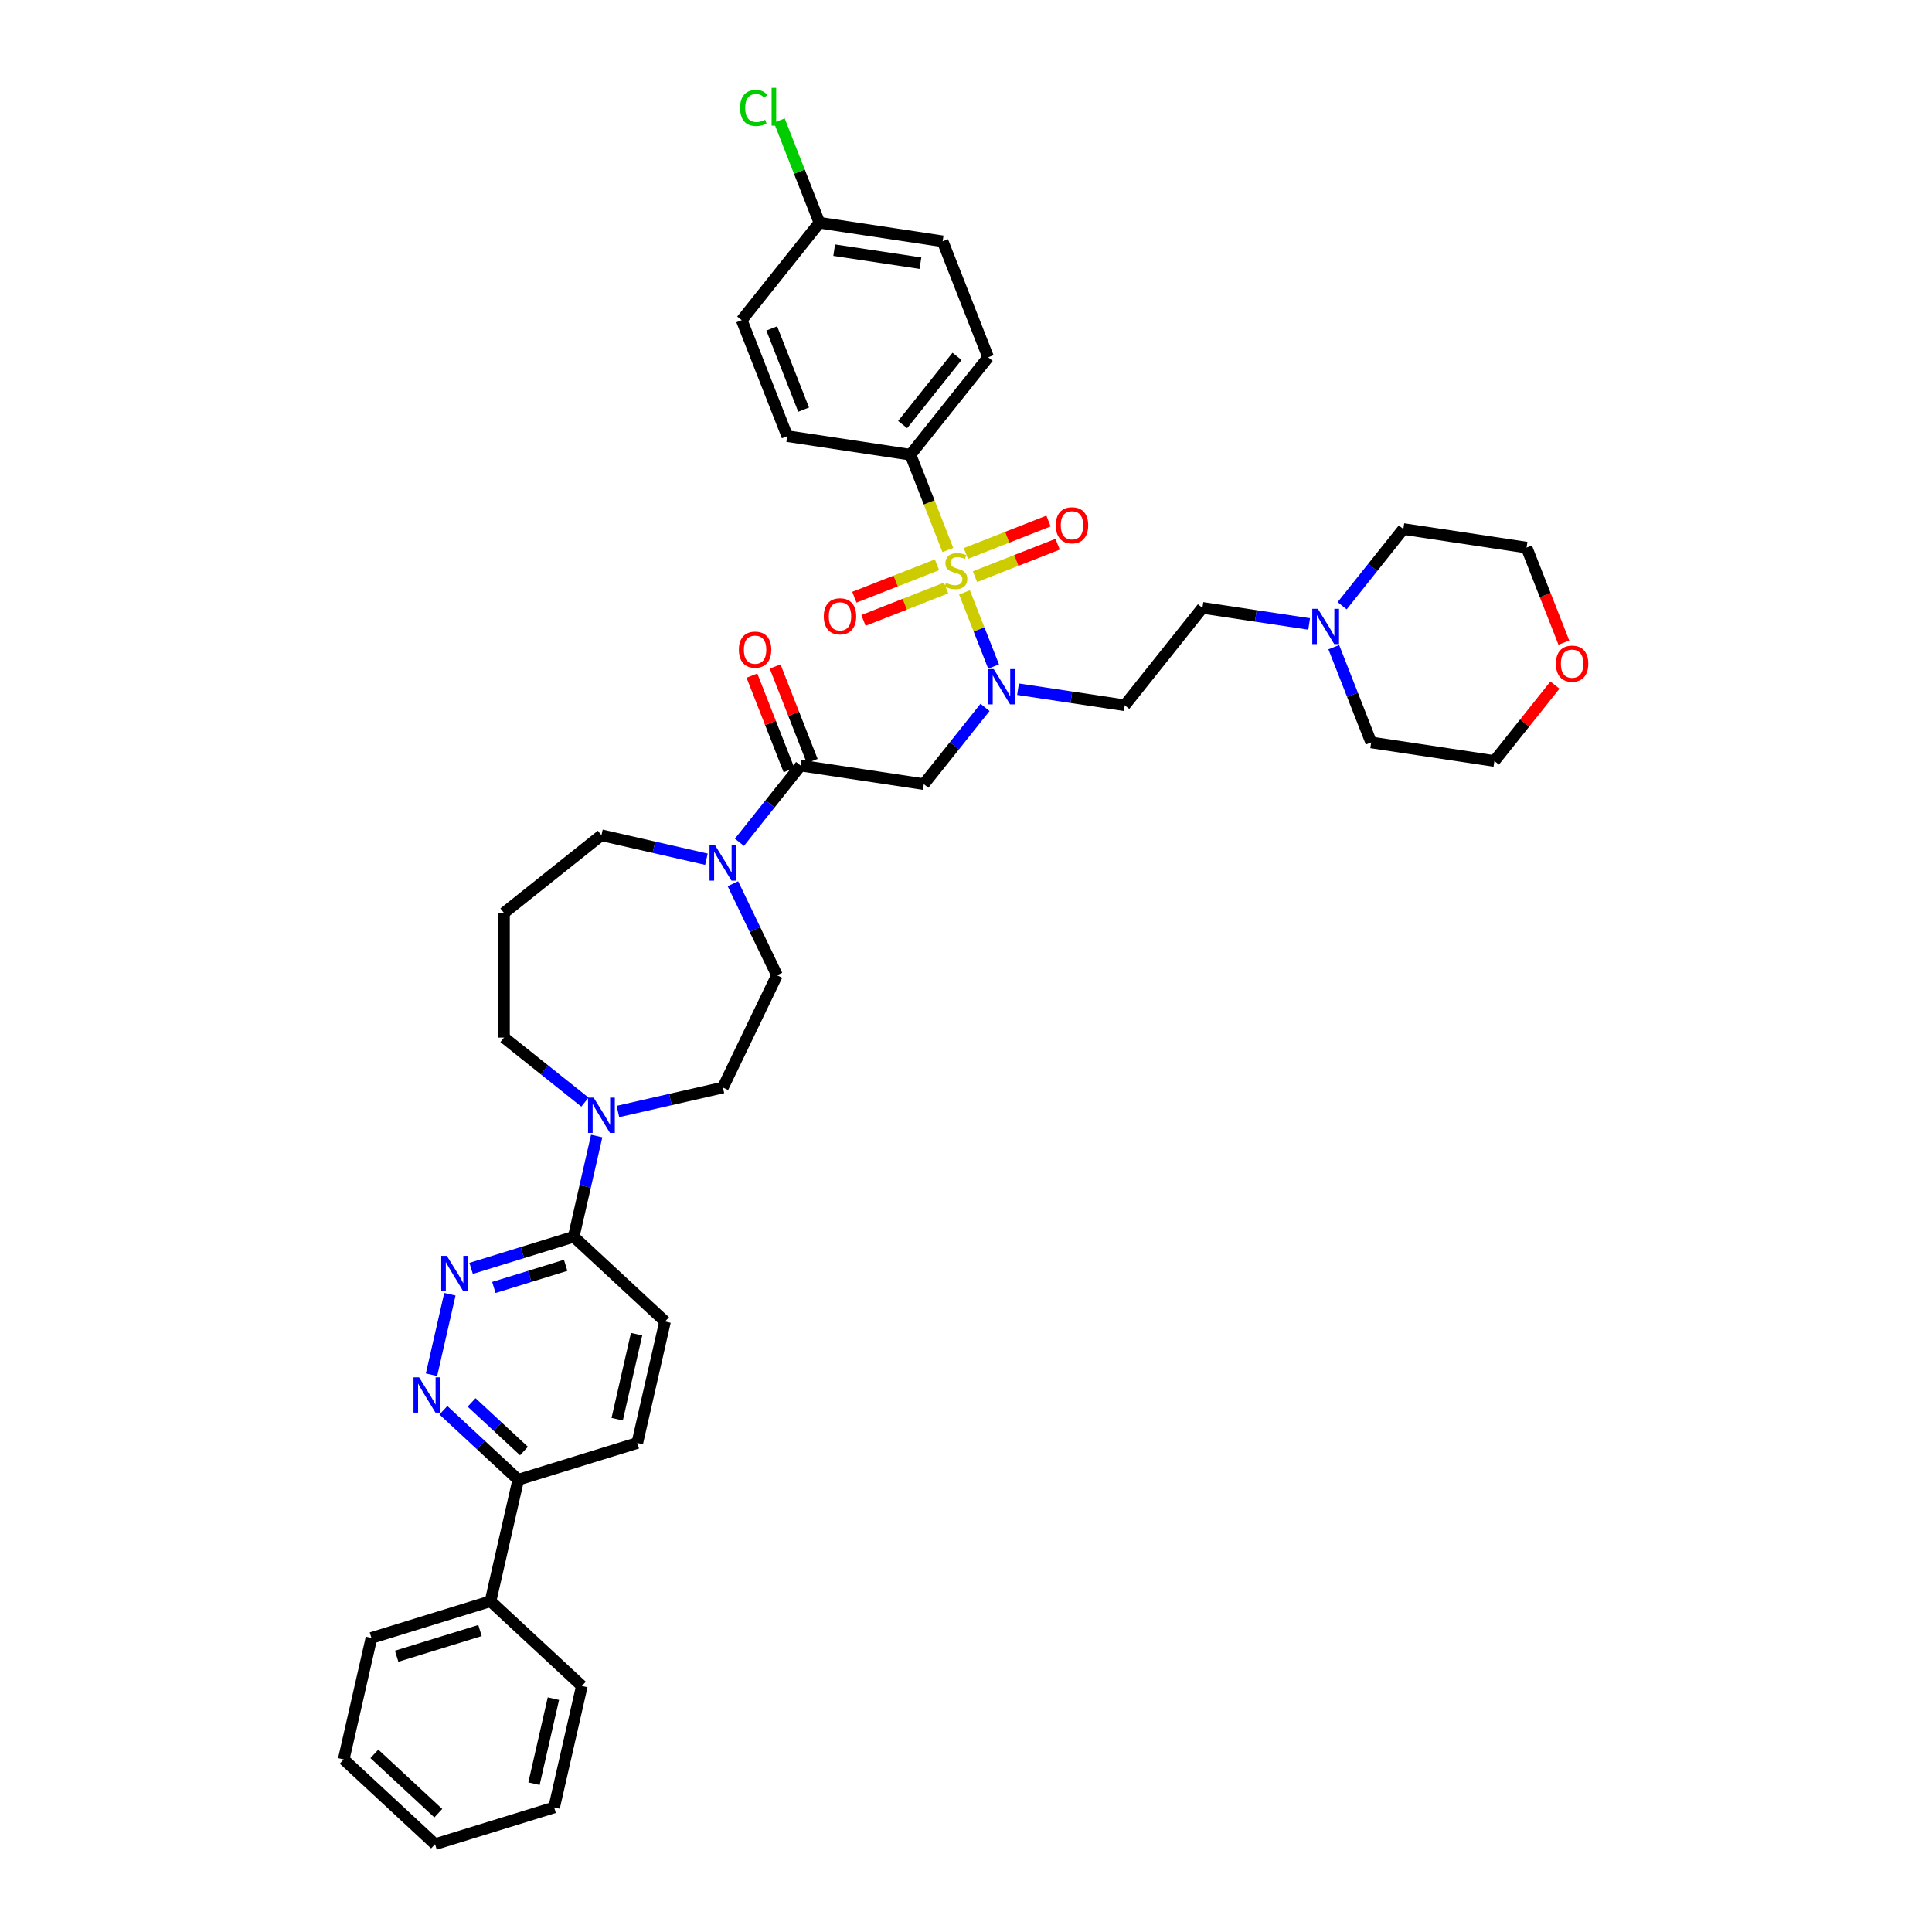 <?xml version='1.0' encoding='iso-8859-1'?>
<svg version='1.1' baseProfile='full'
              xmlns='http://www.w3.org/2000/svg'
                      xmlns:rdkit='http://www.rdkit.org/xml'
                      xmlns:xlink='http://www.w3.org/1999/xlink'
                  xml:space='preserve'
width='1000px' height='1000px' viewBox='0 0 1000 1000'>
<!-- END OF HEADER -->
<rect style='opacity:1.0;fill:#FFFFFF;stroke:none' width='1000' height='1000' x='0' y='0'> </rect>
<path class='bond-0' d='M 499.221,306.614 L 506.754,325.807' style='fill:none;fill-rule:evenodd;stroke:#CCCC00;stroke-width:6px;stroke-linecap:butt;stroke-linejoin:miter;stroke-opacity:1' />
<path class='bond-0' d='M 506.754,325.807 L 514.286,345' style='fill:none;fill-rule:evenodd;stroke:#0000FF;stroke-width:6px;stroke-linecap:butt;stroke-linejoin:miter;stroke-opacity:1' />
<path class='bond-8' d='M 490.614,284.685 L 480.936,260.025' style='fill:none;fill-rule:evenodd;stroke:#CCCC00;stroke-width:6px;stroke-linecap:butt;stroke-linejoin:miter;stroke-opacity:1' />
<path class='bond-8' d='M 480.936,260.025 L 471.258,235.365' style='fill:none;fill-rule:evenodd;stroke:#000000;stroke-width:6px;stroke-linecap:butt;stroke-linejoin:miter;stroke-opacity:1' />
<path class='bond-9' d='M 484.996,292.332 L 463.609,300.725' style='fill:none;fill-rule:evenodd;stroke:#CCCC00;stroke-width:6px;stroke-linecap:butt;stroke-linejoin:miter;stroke-opacity:1' />
<path class='bond-9' d='M 463.609,300.725 L 442.222,309.119' style='fill:none;fill-rule:evenodd;stroke:#FF0000;stroke-width:6px;stroke-linecap:butt;stroke-linejoin:miter;stroke-opacity:1' />
<path class='bond-9' d='M 489.709,304.34 L 468.322,312.733' style='fill:none;fill-rule:evenodd;stroke:#CCCC00;stroke-width:6px;stroke-linecap:butt;stroke-linejoin:miter;stroke-opacity:1' />
<path class='bond-9' d='M 468.322,312.733 L 446.935,321.127' style='fill:none;fill-rule:evenodd;stroke:#FF0000;stroke-width:6px;stroke-linecap:butt;stroke-linejoin:miter;stroke-opacity:1' />
<path class='bond-10' d='M 504.647,298.477 L 526.034,290.083' style='fill:none;fill-rule:evenodd;stroke:#CCCC00;stroke-width:6px;stroke-linecap:butt;stroke-linejoin:miter;stroke-opacity:1' />
<path class='bond-10' d='M 526.034,290.083 L 547.421,281.689' style='fill:none;fill-rule:evenodd;stroke:#FF0000;stroke-width:6px;stroke-linecap:butt;stroke-linejoin:miter;stroke-opacity:1' />
<path class='bond-10' d='M 499.934,286.469 L 521.321,278.075' style='fill:none;fill-rule:evenodd;stroke:#CCCC00;stroke-width:6px;stroke-linecap:butt;stroke-linejoin:miter;stroke-opacity:1' />
<path class='bond-10' d='M 521.321,278.075 L 542.708,269.681' style='fill:none;fill-rule:evenodd;stroke:#FF0000;stroke-width:6px;stroke-linecap:butt;stroke-linejoin:miter;stroke-opacity:1' />
<path class='bond-2' d='M 509.846,366.152 L 494.009,386.012' style='fill:none;fill-rule:evenodd;stroke:#0000FF;stroke-width:6px;stroke-linecap:butt;stroke-linejoin:miter;stroke-opacity:1' />
<path class='bond-2' d='M 494.009,386.012 L 478.171,405.871' style='fill:none;fill-rule:evenodd;stroke:#000000;stroke-width:6px;stroke-linecap:butt;stroke-linejoin:miter;stroke-opacity:1' />
<path class='bond-11' d='M 526.925,356.731 L 554.544,360.894' style='fill:none;fill-rule:evenodd;stroke:#0000FF;stroke-width:6px;stroke-linecap:butt;stroke-linejoin:miter;stroke-opacity:1' />
<path class='bond-11' d='M 554.544,360.894 L 582.163,365.057' style='fill:none;fill-rule:evenodd;stroke:#000000;stroke-width:6px;stroke-linecap:butt;stroke-linejoin:miter;stroke-opacity:1' />
<path class='bond-1' d='M 414.393,396.258 L 478.171,405.871' style='fill:none;fill-rule:evenodd;stroke:#000000;stroke-width:6px;stroke-linecap:butt;stroke-linejoin:miter;stroke-opacity:1' />
<path class='bond-4' d='M 414.393,396.258 L 398.556,416.117' style='fill:none;fill-rule:evenodd;stroke:#000000;stroke-width:6px;stroke-linecap:butt;stroke-linejoin:miter;stroke-opacity:1' />
<path class='bond-4' d='M 398.556,416.117 L 382.719,435.976' style='fill:none;fill-rule:evenodd;stroke:#0000FF;stroke-width:6px;stroke-linecap:butt;stroke-linejoin:miter;stroke-opacity:1' />
<path class='bond-16' d='M 420.397,393.901 L 410.8,369.448' style='fill:none;fill-rule:evenodd;stroke:#000000;stroke-width:6px;stroke-linecap:butt;stroke-linejoin:miter;stroke-opacity:1' />
<path class='bond-16' d='M 410.8,369.448 L 401.203,344.994' style='fill:none;fill-rule:evenodd;stroke:#FF0000;stroke-width:6px;stroke-linecap:butt;stroke-linejoin:miter;stroke-opacity:1' />
<path class='bond-16' d='M 408.389,398.614 L 398.792,374.161' style='fill:none;fill-rule:evenodd;stroke:#000000;stroke-width:6px;stroke-linecap:butt;stroke-linejoin:miter;stroke-opacity:1' />
<path class='bond-16' d='M 398.792,374.161 L 389.195,349.707' style='fill:none;fill-rule:evenodd;stroke:#FF0000;stroke-width:6px;stroke-linecap:butt;stroke-linejoin:miter;stroke-opacity:1' />
<path class='bond-3' d='M 243.853,656.517 L 270.4,648.328' style='fill:none;fill-rule:evenodd;stroke:#0000FF;stroke-width:6px;stroke-linecap:butt;stroke-linejoin:miter;stroke-opacity:1' />
<path class='bond-3' d='M 270.4,648.328 L 296.946,640.14' style='fill:none;fill-rule:evenodd;stroke:#000000;stroke-width:6px;stroke-linecap:butt;stroke-linejoin:miter;stroke-opacity:1' />
<path class='bond-3' d='M 255.619,666.387 L 274.202,660.655' style='fill:none;fill-rule:evenodd;stroke:#0000FF;stroke-width:6px;stroke-linecap:butt;stroke-linejoin:miter;stroke-opacity:1' />
<path class='bond-3' d='M 274.202,660.655 L 292.784,654.923' style='fill:none;fill-rule:evenodd;stroke:#000000;stroke-width:6px;stroke-linecap:butt;stroke-linejoin:miter;stroke-opacity:1' />
<path class='bond-5' d='M 232.861,669.896 L 223.351,711.562' style='fill:none;fill-rule:evenodd;stroke:#0000FF;stroke-width:6px;stroke-linecap:butt;stroke-linejoin:miter;stroke-opacity:1' />
<path class='bond-14' d='M 379.354,457.43 L 390.759,481.113' style='fill:none;fill-rule:evenodd;stroke:#0000FF;stroke-width:6px;stroke-linecap:butt;stroke-linejoin:miter;stroke-opacity:1' />
<path class='bond-14' d='M 390.759,481.113 L 402.164,504.795' style='fill:none;fill-rule:evenodd;stroke:#000000;stroke-width:6px;stroke-linecap:butt;stroke-linejoin:miter;stroke-opacity:1' />
<path class='bond-26' d='M 365.64,444.735 L 338.469,438.534' style='fill:none;fill-rule:evenodd;stroke:#0000FF;stroke-width:6px;stroke-linecap:butt;stroke-linejoin:miter;stroke-opacity:1' />
<path class='bond-26' d='M 338.469,438.534 L 311.298,432.332' style='fill:none;fill-rule:evenodd;stroke:#000000;stroke-width:6px;stroke-linecap:butt;stroke-linejoin:miter;stroke-opacity:1' />
<path class='bond-43' d='M 229.501,729.956 L 248.871,747.929' style='fill:none;fill-rule:evenodd;stroke:#0000FF;stroke-width:6px;stroke-linecap:butt;stroke-linejoin:miter;stroke-opacity:1' />
<path class='bond-43' d='M 248.871,747.929 L 268.242,765.902' style='fill:none;fill-rule:evenodd;stroke:#000000;stroke-width:6px;stroke-linecap:butt;stroke-linejoin:miter;stroke-opacity:1' />
<path class='bond-43' d='M 244.086,725.891 L 257.645,738.473' style='fill:none;fill-rule:evenodd;stroke:#0000FF;stroke-width:6px;stroke-linecap:butt;stroke-linejoin:miter;stroke-opacity:1' />
<path class='bond-43' d='M 257.645,738.473 L 271.205,751.054' style='fill:none;fill-rule:evenodd;stroke:#000000;stroke-width:6px;stroke-linecap:butt;stroke-linejoin:miter;stroke-opacity:1' />
<path class='bond-6' d='M 319.838,575.31 L 347.009,569.108' style='fill:none;fill-rule:evenodd;stroke:#0000FF;stroke-width:6px;stroke-linecap:butt;stroke-linejoin:miter;stroke-opacity:1' />
<path class='bond-6' d='M 347.009,569.108 L 374.179,562.906' style='fill:none;fill-rule:evenodd;stroke:#000000;stroke-width:6px;stroke-linecap:butt;stroke-linejoin:miter;stroke-opacity:1' />
<path class='bond-7' d='M 308.846,588.004 L 302.896,614.072' style='fill:none;fill-rule:evenodd;stroke:#0000FF;stroke-width:6px;stroke-linecap:butt;stroke-linejoin:miter;stroke-opacity:1' />
<path class='bond-7' d='M 302.896,614.072 L 296.946,640.14' style='fill:none;fill-rule:evenodd;stroke:#000000;stroke-width:6px;stroke-linecap:butt;stroke-linejoin:miter;stroke-opacity:1' />
<path class='bond-42' d='M 302.759,570.449 L 281.815,553.747' style='fill:none;fill-rule:evenodd;stroke:#0000FF;stroke-width:6px;stroke-linecap:butt;stroke-linejoin:miter;stroke-opacity:1' />
<path class='bond-42' d='M 281.815,553.747 L 260.872,537.045' style='fill:none;fill-rule:evenodd;stroke:#000000;stroke-width:6px;stroke-linecap:butt;stroke-linejoin:miter;stroke-opacity:1' />
<path class='bond-17' d='M 296.946,640.14 L 344.227,684.01' style='fill:none;fill-rule:evenodd;stroke:#000000;stroke-width:6px;stroke-linecap:butt;stroke-linejoin:miter;stroke-opacity:1' />
<path class='bond-20' d='M 471.258,235.365 L 511.472,184.938' style='fill:none;fill-rule:evenodd;stroke:#000000;stroke-width:6px;stroke-linecap:butt;stroke-linejoin:miter;stroke-opacity:1' />
<path class='bond-20' d='M 467.204,219.758 L 495.354,184.459' style='fill:none;fill-rule:evenodd;stroke:#000000;stroke-width:6px;stroke-linecap:butt;stroke-linejoin:miter;stroke-opacity:1' />
<path class='bond-21' d='M 471.258,235.365 L 407.48,225.752' style='fill:none;fill-rule:evenodd;stroke:#000000;stroke-width:6px;stroke-linecap:butt;stroke-linejoin:miter;stroke-opacity:1' />
<path class='bond-19' d='M 582.163,365.057 L 622.377,314.63' style='fill:none;fill-rule:evenodd;stroke:#000000;stroke-width:6px;stroke-linecap:butt;stroke-linejoin:miter;stroke-opacity:1' />
<path class='bond-12' d='M 677.615,322.956 L 649.996,318.793' style='fill:none;fill-rule:evenodd;stroke:#0000FF;stroke-width:6px;stroke-linecap:butt;stroke-linejoin:miter;stroke-opacity:1' />
<path class='bond-12' d='M 649.996,318.793 L 622.377,314.63' style='fill:none;fill-rule:evenodd;stroke:#000000;stroke-width:6px;stroke-linecap:butt;stroke-linejoin:miter;stroke-opacity:1' />
<path class='bond-31' d='M 690.372,334.989 L 700.046,359.636' style='fill:none;fill-rule:evenodd;stroke:#0000FF;stroke-width:6px;stroke-linecap:butt;stroke-linejoin:miter;stroke-opacity:1' />
<path class='bond-31' d='M 700.046,359.636 L 709.719,384.283' style='fill:none;fill-rule:evenodd;stroke:#000000;stroke-width:6px;stroke-linecap:butt;stroke-linejoin:miter;stroke-opacity:1' />
<path class='bond-32' d='M 694.695,313.535 L 710.532,293.676' style='fill:none;fill-rule:evenodd;stroke:#0000FF;stroke-width:6px;stroke-linecap:butt;stroke-linejoin:miter;stroke-opacity:1' />
<path class='bond-32' d='M 710.532,293.676 L 726.369,273.816' style='fill:none;fill-rule:evenodd;stroke:#000000;stroke-width:6px;stroke-linecap:butt;stroke-linejoin:miter;stroke-opacity:1' />
<path class='bond-13' d='M 268.242,765.902 L 329.874,746.891' style='fill:none;fill-rule:evenodd;stroke:#000000;stroke-width:6px;stroke-linecap:butt;stroke-linejoin:miter;stroke-opacity:1' />
<path class='bond-23' d='M 268.242,765.902 L 253.889,828.783' style='fill:none;fill-rule:evenodd;stroke:#000000;stroke-width:6px;stroke-linecap:butt;stroke-linejoin:miter;stroke-opacity:1' />
<path class='bond-15' d='M 402.164,504.795 L 374.179,562.906' style='fill:none;fill-rule:evenodd;stroke:#000000;stroke-width:6px;stroke-linecap:butt;stroke-linejoin:miter;stroke-opacity:1' />
<path class='bond-18' d='M 344.227,684.01 L 329.874,746.891' style='fill:none;fill-rule:evenodd;stroke:#000000;stroke-width:6px;stroke-linecap:butt;stroke-linejoin:miter;stroke-opacity:1' />
<path class='bond-18' d='M 329.498,690.571 L 319.451,734.588' style='fill:none;fill-rule:evenodd;stroke:#000000;stroke-width:6px;stroke-linecap:butt;stroke-linejoin:miter;stroke-opacity:1' />
<path class='bond-28' d='M 511.472,184.938 L 487.908,124.898' style='fill:none;fill-rule:evenodd;stroke:#000000;stroke-width:6px;stroke-linecap:butt;stroke-linejoin:miter;stroke-opacity:1' />
<path class='bond-29' d='M 407.48,225.752 L 383.916,165.712' style='fill:none;fill-rule:evenodd;stroke:#000000;stroke-width:6px;stroke-linecap:butt;stroke-linejoin:miter;stroke-opacity:1' />
<path class='bond-29' d='M 415.953,212.033 L 399.458,170.005' style='fill:none;fill-rule:evenodd;stroke:#000000;stroke-width:6px;stroke-linecap:butt;stroke-linejoin:miter;stroke-opacity:1' />
<path class='bond-22' d='M 804.833,354.602 L 789.165,374.249' style='fill:none;fill-rule:evenodd;stroke:#FF0000;stroke-width:6px;stroke-linecap:butt;stroke-linejoin:miter;stroke-opacity:1' />
<path class='bond-22' d='M 789.165,374.249 L 773.497,393.896' style='fill:none;fill-rule:evenodd;stroke:#000000;stroke-width:6px;stroke-linecap:butt;stroke-linejoin:miter;stroke-opacity:1' />
<path class='bond-41' d='M 809.453,332.621 L 799.8,308.025' style='fill:none;fill-rule:evenodd;stroke:#FF0000;stroke-width:6px;stroke-linecap:butt;stroke-linejoin:miter;stroke-opacity:1' />
<path class='bond-41' d='M 799.8,308.025 L 790.147,283.429' style='fill:none;fill-rule:evenodd;stroke:#000000;stroke-width:6px;stroke-linecap:butt;stroke-linejoin:miter;stroke-opacity:1' />
<path class='bond-35' d='M 253.889,828.783 L 192.257,847.794' style='fill:none;fill-rule:evenodd;stroke:#000000;stroke-width:6px;stroke-linecap:butt;stroke-linejoin:miter;stroke-opacity:1' />
<path class='bond-35' d='M 248.447,843.961 L 205.304,857.269' style='fill:none;fill-rule:evenodd;stroke:#000000;stroke-width:6px;stroke-linecap:butt;stroke-linejoin:miter;stroke-opacity:1' />
<path class='bond-36' d='M 253.889,828.783 L 301.17,872.653' style='fill:none;fill-rule:evenodd;stroke:#000000;stroke-width:6px;stroke-linecap:butt;stroke-linejoin:miter;stroke-opacity:1' />
<path class='bond-24' d='M 260.872,472.546 L 311.298,432.332' style='fill:none;fill-rule:evenodd;stroke:#000000;stroke-width:6px;stroke-linecap:butt;stroke-linejoin:miter;stroke-opacity:1' />
<path class='bond-27' d='M 260.872,472.546 L 260.872,537.045' style='fill:none;fill-rule:evenodd;stroke:#000000;stroke-width:6px;stroke-linecap:butt;stroke-linejoin:miter;stroke-opacity:1' />
<path class='bond-25' d='M 424.13,115.285 L 383.916,165.712' style='fill:none;fill-rule:evenodd;stroke:#000000;stroke-width:6px;stroke-linecap:butt;stroke-linejoin:miter;stroke-opacity:1' />
<path class='bond-30' d='M 424.13,115.285 L 413.748,88.831' style='fill:none;fill-rule:evenodd;stroke:#000000;stroke-width:6px;stroke-linecap:butt;stroke-linejoin:miter;stroke-opacity:1' />
<path class='bond-30' d='M 413.748,88.831 L 403.365,62.378' style='fill:none;fill-rule:evenodd;stroke:#00CC00;stroke-width:6px;stroke-linecap:butt;stroke-linejoin:miter;stroke-opacity:1' />
<path class='bond-40' d='M 424.13,115.285 L 487.908,124.898' style='fill:none;fill-rule:evenodd;stroke:#000000;stroke-width:6px;stroke-linecap:butt;stroke-linejoin:miter;stroke-opacity:1' />
<path class='bond-40' d='M 431.774,129.483 L 476.418,136.212' style='fill:none;fill-rule:evenodd;stroke:#000000;stroke-width:6px;stroke-linecap:butt;stroke-linejoin:miter;stroke-opacity:1' />
<path class='bond-34' d='M 709.719,384.283 L 773.497,393.896' style='fill:none;fill-rule:evenodd;stroke:#000000;stroke-width:6px;stroke-linecap:butt;stroke-linejoin:miter;stroke-opacity:1' />
<path class='bond-33' d='M 726.369,273.816 L 790.147,283.429' style='fill:none;fill-rule:evenodd;stroke:#000000;stroke-width:6px;stroke-linecap:butt;stroke-linejoin:miter;stroke-opacity:1' />
<path class='bond-37' d='M 192.257,847.794 L 177.904,910.676' style='fill:none;fill-rule:evenodd;stroke:#000000;stroke-width:6px;stroke-linecap:butt;stroke-linejoin:miter;stroke-opacity:1' />
<path class='bond-38' d='M 301.17,872.653 L 286.818,935.534' style='fill:none;fill-rule:evenodd;stroke:#000000;stroke-width:6px;stroke-linecap:butt;stroke-linejoin:miter;stroke-opacity:1' />
<path class='bond-38' d='M 286.441,879.215 L 276.394,923.232' style='fill:none;fill-rule:evenodd;stroke:#000000;stroke-width:6px;stroke-linecap:butt;stroke-linejoin:miter;stroke-opacity:1' />
<path class='bond-39' d='M 177.904,910.676 L 225.185,954.545' style='fill:none;fill-rule:evenodd;stroke:#000000;stroke-width:6px;stroke-linecap:butt;stroke-linejoin:miter;stroke-opacity:1' />
<path class='bond-39' d='M 193.771,907.8 L 226.867,938.509' style='fill:none;fill-rule:evenodd;stroke:#000000;stroke-width:6px;stroke-linecap:butt;stroke-linejoin:miter;stroke-opacity:1' />
<path class='bond-44' d='M 286.818,935.534 L 225.185,954.545' style='fill:none;fill-rule:evenodd;stroke:#000000;stroke-width:6px;stroke-linecap:butt;stroke-linejoin:miter;stroke-opacity:1' />
<path  class='atom-0' d='M 489.662 301.674
Q 489.868 301.751, 490.719 302.112
Q 491.571 302.473, 492.5 302.705
Q 493.454 302.912, 494.383 302.912
Q 496.111 302.912, 497.118 302.086
Q 498.124 301.235, 498.124 299.764
Q 498.124 298.758, 497.608 298.139
Q 497.118 297.52, 496.344 297.184
Q 495.57 296.849, 494.28 296.462
Q 492.654 295.972, 491.674 295.507
Q 490.719 295.043, 490.023 294.063
Q 489.352 293.082, 489.352 291.431
Q 489.352 289.135, 490.9 287.716
Q 492.474 286.297, 495.57 286.297
Q 497.685 286.297, 500.085 287.303
L 499.491 289.29
Q 497.298 288.387, 495.647 288.387
Q 493.867 288.387, 492.887 289.135
Q 491.906 289.857, 491.932 291.122
Q 491.932 292.102, 492.422 292.695
Q 492.938 293.289, 493.66 293.624
Q 494.409 293.96, 495.647 294.347
Q 497.298 294.862, 498.279 295.378
Q 499.259 295.894, 499.956 296.952
Q 500.678 297.984, 500.678 299.764
Q 500.678 302.293, 498.975 303.66
Q 497.298 305.002, 494.486 305.002
Q 492.861 305.002, 491.622 304.64
Q 490.41 304.305, 488.965 303.712
L 489.662 301.674
' fill='#CCCC00'/>
<path  class='atom-1' d='M 514.348 346.311
L 520.333 355.986
Q 520.927 356.94, 521.881 358.669
Q 522.836 360.397, 522.887 360.501
L 522.887 346.311
L 525.312 346.311
L 525.312 364.577
L 522.81 364.577
L 516.386 353.999
Q 515.638 352.761, 514.838 351.342
Q 514.064 349.923, 513.832 349.484
L 513.832 364.577
L 511.458 364.577
L 511.458 346.311
L 514.348 346.311
' fill='#0000FF'/>
<path  class='atom-4' d='M 231.276 650.018
L 237.261 659.693
Q 237.855 660.647, 238.809 662.376
Q 239.764 664.104, 239.815 664.208
L 239.815 650.018
L 242.24 650.018
L 242.24 668.284
L 239.738 668.284
L 233.314 657.706
Q 232.566 656.468, 231.766 655.049
Q 230.992 653.63, 230.76 653.191
L 230.76 668.284
L 228.386 668.284
L 228.386 650.018
L 231.276 650.018
' fill='#0000FF'/>
<path  class='atom-5' d='M 370.142 437.552
L 376.127 447.226
Q 376.721 448.181, 377.675 449.909
Q 378.63 451.638, 378.681 451.741
L 378.681 437.552
L 381.107 437.552
L 381.107 455.818
L 378.604 455.818
L 372.18 445.24
Q 371.432 444.001, 370.632 442.582
Q 369.858 441.164, 369.626 440.725
L 369.626 455.818
L 367.252 455.818
L 367.252 437.552
L 370.142 437.552
' fill='#0000FF'/>
<path  class='atom-6' d='M 216.924 712.899
L 222.909 722.574
Q 223.502 723.528, 224.457 725.257
Q 225.412 726.986, 225.463 727.089
L 225.463 712.899
L 227.888 712.899
L 227.888 731.165
L 225.386 731.165
L 218.962 720.587
Q 218.213 719.349, 217.414 717.93
Q 216.64 716.511, 216.408 716.072
L 216.408 731.165
L 214.034 731.165
L 214.034 712.899
L 216.924 712.899
' fill='#0000FF'/>
<path  class='atom-7' d='M 307.261 568.126
L 313.246 577.8
Q 313.84 578.755, 314.794 580.484
Q 315.749 582.212, 315.8 582.315
L 315.8 568.126
L 318.225 568.126
L 318.225 586.392
L 315.723 586.392
L 309.299 575.814
Q 308.551 574.575, 307.751 573.157
Q 306.977 571.738, 306.745 571.299
L 306.745 586.392
L 304.371 586.392
L 304.371 568.126
L 307.261 568.126
' fill='#0000FF'/>
<path  class='atom-10' d='M 426.397 319.02
Q 426.397 314.634, 428.564 312.183
Q 430.731 309.732, 434.782 309.732
Q 438.832 309.732, 440.999 312.183
Q 443.167 314.634, 443.167 319.02
Q 443.167 323.457, 440.974 325.986
Q 438.781 328.488, 434.782 328.488
Q 430.757 328.488, 428.564 325.986
Q 426.397 323.483, 426.397 319.02
M 434.782 326.424
Q 437.568 326.424, 439.064 324.567
Q 440.587 322.683, 440.587 319.02
Q 440.587 315.434, 439.064 313.628
Q 437.568 311.796, 434.782 311.796
Q 431.995 311.796, 430.473 313.602
Q 428.977 315.408, 428.977 319.02
Q 428.977 322.709, 430.473 324.567
Q 431.995 326.424, 434.782 326.424
' fill='#FF0000'/>
<path  class='atom-11' d='M 546.476 271.892
Q 546.476 267.506, 548.644 265.055
Q 550.811 262.604, 554.861 262.604
Q 558.912 262.604, 561.079 265.055
Q 563.246 267.506, 563.246 271.892
Q 563.246 276.33, 561.053 278.858
Q 558.86 281.36, 554.861 281.36
Q 550.836 281.36, 548.644 278.858
Q 546.476 276.355, 546.476 271.892
M 554.861 279.296
Q 557.648 279.296, 559.144 277.439
Q 560.666 275.556, 560.666 271.892
Q 560.666 268.306, 559.144 266.5
Q 557.648 264.668, 554.861 264.668
Q 552.075 264.668, 550.553 266.474
Q 549.056 268.28, 549.056 271.892
Q 549.056 275.581, 550.553 277.439
Q 552.075 279.296, 554.861 279.296
' fill='#FF0000'/>
<path  class='atom-13' d='M 682.117 315.11
L 688.103 324.785
Q 688.696 325.74, 689.651 327.468
Q 690.605 329.197, 690.657 329.3
L 690.657 315.11
L 693.082 315.11
L 693.082 333.376
L 690.58 333.376
L 684.156 322.798
Q 683.407 321.56, 682.608 320.141
Q 681.834 318.722, 681.601 318.284
L 681.601 333.376
L 679.228 333.376
L 679.228 315.11
L 682.117 315.11
' fill='#0000FF'/>
<path  class='atom-17' d='M 382.445 336.27
Q 382.445 331.884, 384.612 329.433
Q 386.779 326.982, 390.83 326.982
Q 394.88 326.982, 397.047 329.433
Q 399.214 331.884, 399.214 336.27
Q 399.214 340.707, 397.021 343.235
Q 394.828 345.738, 390.83 345.738
Q 386.805 345.738, 384.612 343.235
Q 382.445 340.733, 382.445 336.27
M 390.83 343.674
Q 393.616 343.674, 395.112 341.817
Q 396.634 339.933, 396.634 336.27
Q 396.634 332.684, 395.112 330.878
Q 393.616 329.046, 390.83 329.046
Q 388.043 329.046, 386.521 330.852
Q 385.025 332.658, 385.025 336.27
Q 385.025 339.959, 386.521 341.817
Q 388.043 343.674, 390.83 343.674
' fill='#FF0000'/>
<path  class='atom-23' d='M 805.326 343.521
Q 805.326 339.135, 807.493 336.684
Q 809.66 334.233, 813.711 334.233
Q 817.761 334.233, 819.928 336.684
Q 822.096 339.135, 822.096 343.521
Q 822.096 347.958, 819.903 350.487
Q 817.71 352.989, 813.711 352.989
Q 809.686 352.989, 807.493 350.487
Q 805.326 347.984, 805.326 343.521
M 813.711 350.925
Q 816.497 350.925, 817.993 349.068
Q 819.516 347.184, 819.516 343.521
Q 819.516 339.935, 817.993 338.129
Q 816.497 336.297, 813.711 336.297
Q 810.924 336.297, 809.402 338.103
Q 807.906 339.909, 807.906 343.521
Q 807.906 347.21, 809.402 349.068
Q 810.924 350.925, 813.711 350.925
' fill='#FF0000'/>
<path  class='atom-31' d='M 383.074 55.877
Q 383.074 51.337, 385.19 48.963
Q 387.331 46.564, 391.381 46.564
Q 395.148 46.564, 397.161 49.221
L 395.458 50.614
Q 393.987 48.679, 391.381 48.679
Q 388.621 48.679, 387.15 50.537
Q 385.706 52.369, 385.706 55.877
Q 385.706 59.489, 387.202 61.347
Q 388.724 63.205, 391.665 63.205
Q 393.678 63.205, 396.025 61.992
L 396.748 63.927
Q 395.793 64.546, 394.348 64.907
Q 392.904 65.268, 391.304 65.268
Q 387.331 65.268, 385.19 62.843
Q 383.074 60.418, 383.074 55.877
' fill='#00CC00'/>
<path  class='atom-31' d='M 399.379 45.455
L 401.753 45.455
L 401.753 65.036
L 399.379 65.036
L 399.379 45.455
' fill='#00CC00'/>
</svg>
